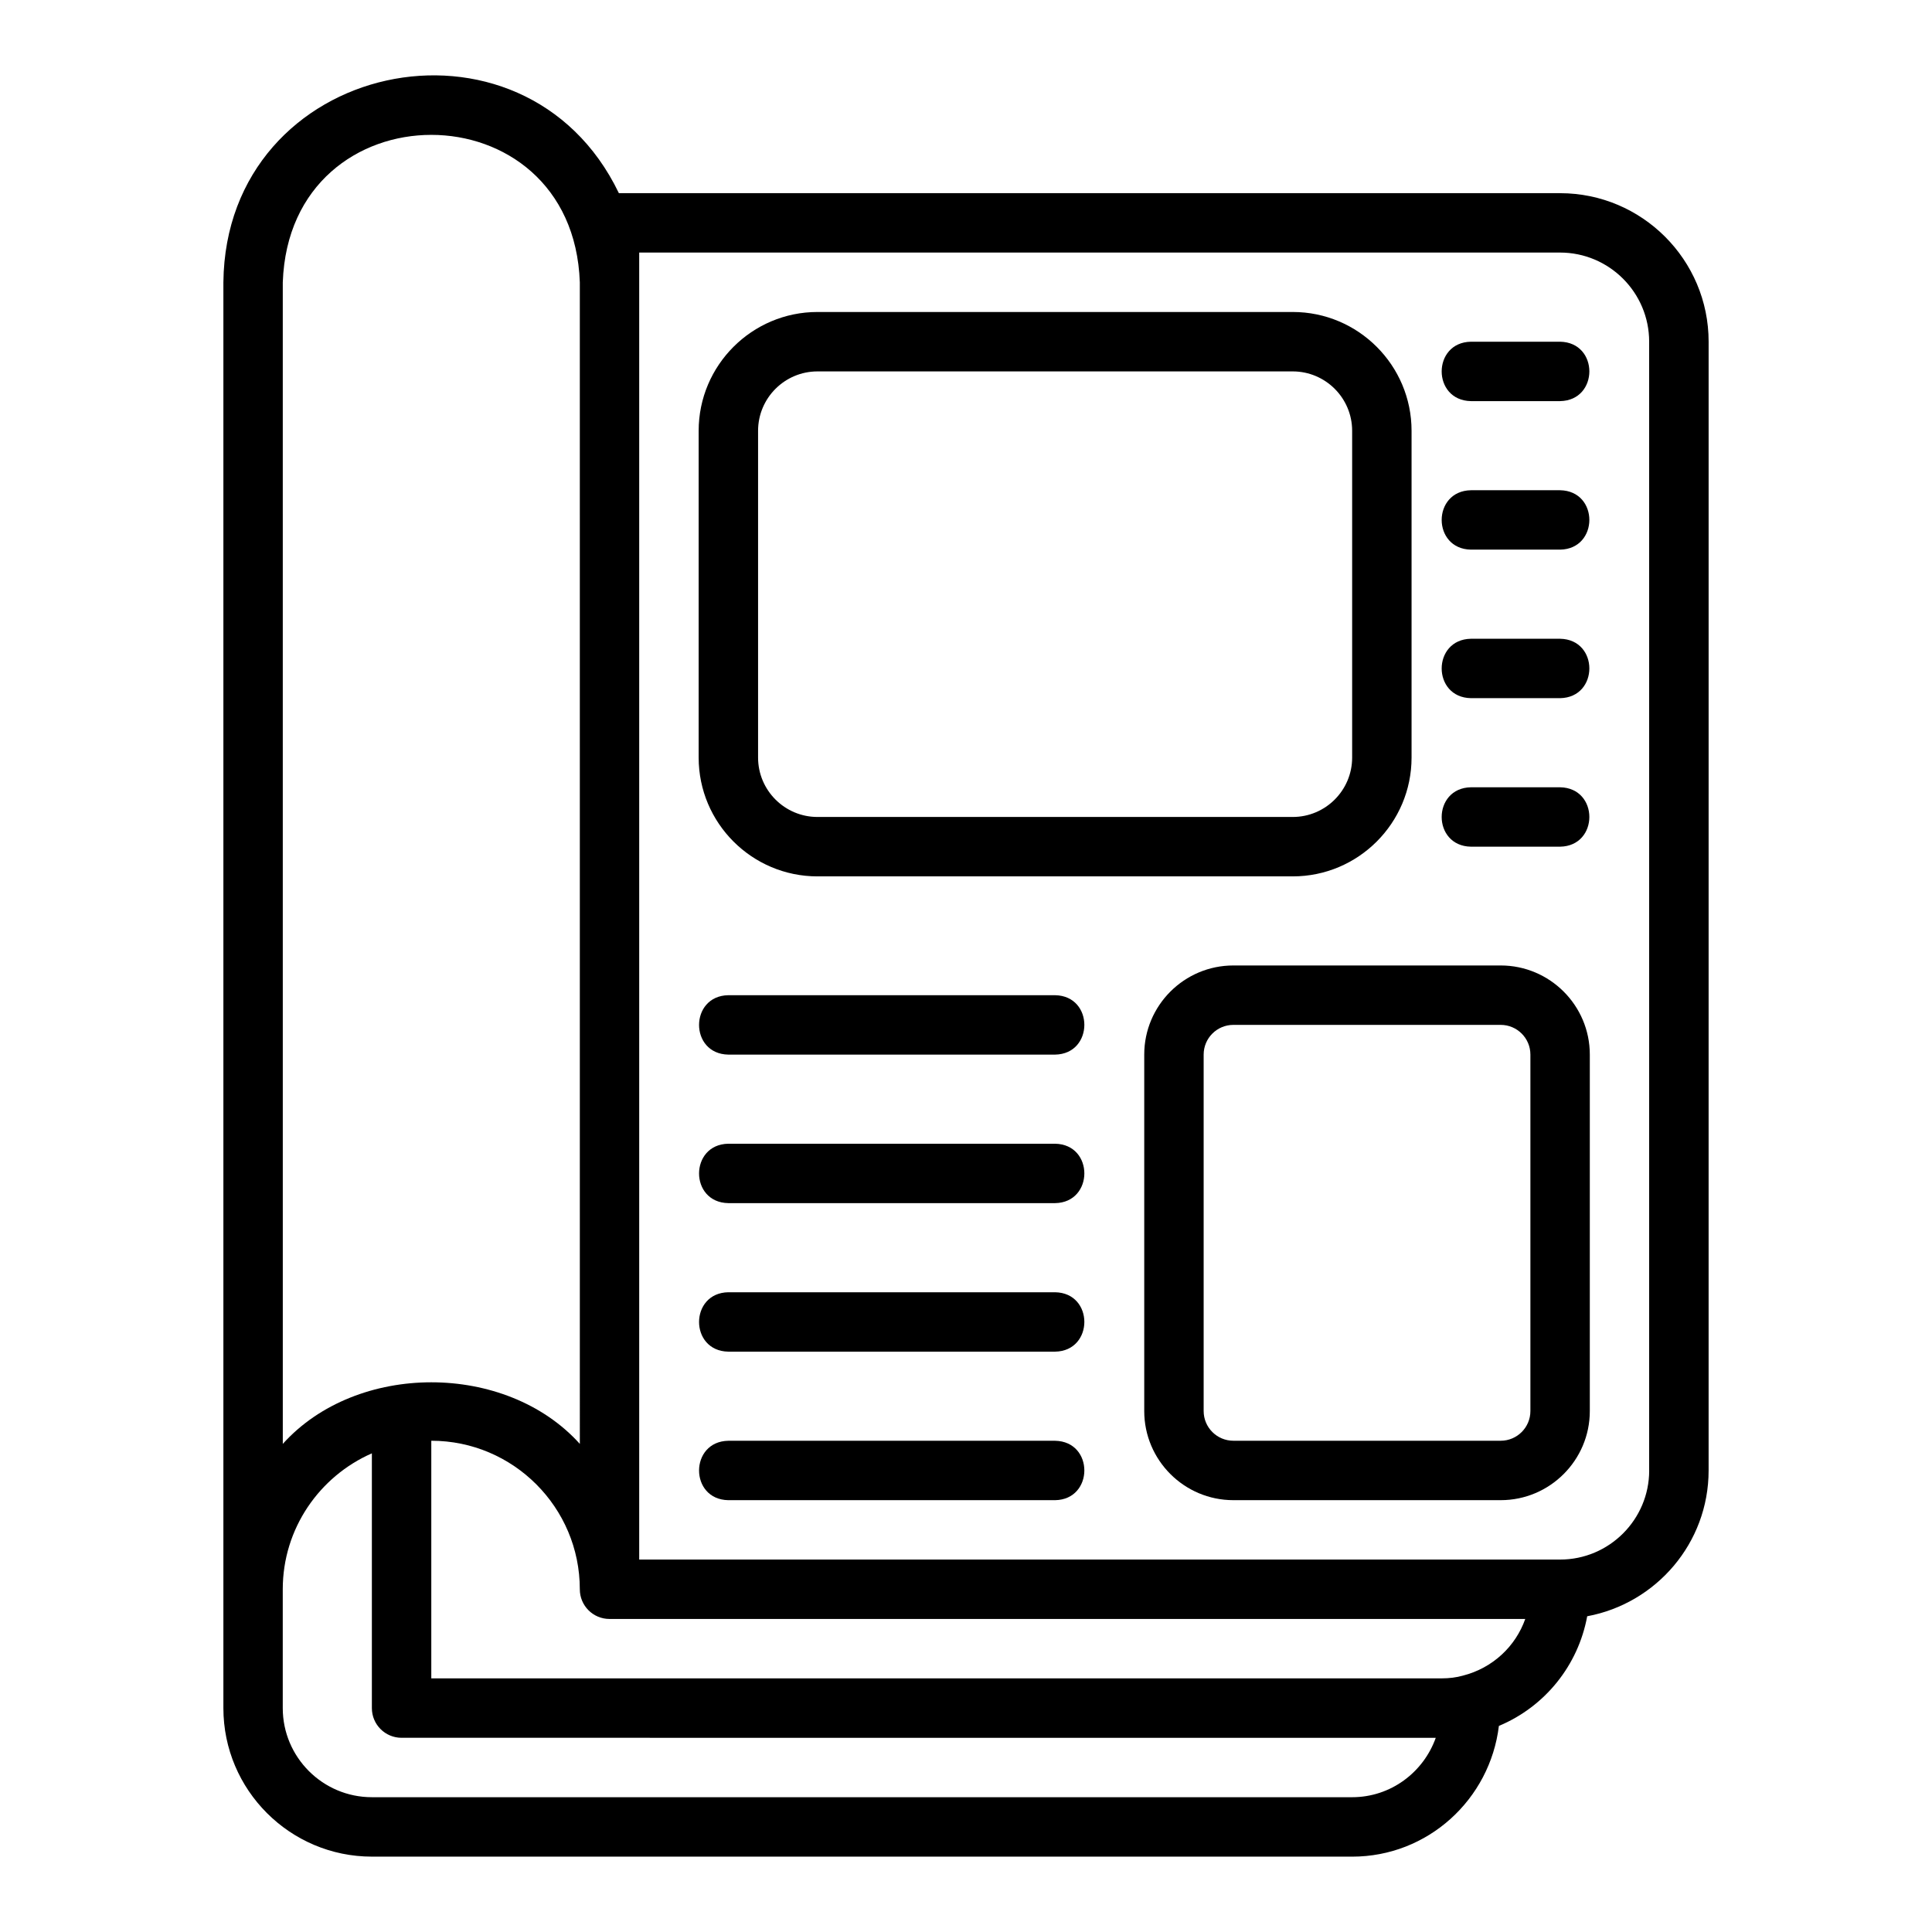 <?xml version="1.0" encoding="UTF-8"?>
<!-- Uploaded to: SVG Find, www.svgrepo.com, Generator: SVG Find Mixer Tools -->
<svg fill="#000000" width="800px" height="800px" version="1.1" viewBox="144 144 512 512" xmlns="http://www.w3.org/2000/svg">
 <g>
  <path d="m557.44 195.19h-249.43c-25.082-52.207-104.2-35.273-104.81 23.617v377.86c0 21.703 17.66 39.359 39.359 39.359l259.78 0.004c20.086 0 36.52-15.184 38.883-34.645 12.227-5.113 21.012-16.051 23.402-29.059 18.273-3.394 32.176-19.391 32.176-38.633l0.004-299.14c0-21.703-17.66-39.359-39.359-39.359zm-338.5 23.617c1.844-52.078 76.871-52.094 78.719 0l0.004 307.84c-19.594-21.766-59.129-21.762-78.719 0zm283.39 401.47h-259.78c-13.023 0-23.617-10.594-23.617-23.617v-31.488c0-16.098 9.738-29.934 23.617-36.023v67.512c0 4.352 3.519 7.871 7.871 7.871l274.07 0.004c-3.262 9.145-11.918 15.742-22.164 15.742zm29.359-32.219c-1.746 0.492-3.629 0.73-5.742 0.73h-267.65v-62.977c21.703 0 39.359 17.66 39.359 39.359 0 4.352 3.519 7.871 7.871 7.871h242.68c-2.57 7.262-8.613 13-16.52 15.016zm49.363-54.375c0 13.023-10.594 23.617-23.617 23.617h-244.04v-346.37h244.03c13.023 0 23.617 10.594 23.617 23.617v299.14z"/>
  <path d="m360.64 376.25h125.95c17.367 0 31.488-14.125 31.488-31.488v-86.594c0-17.363-14.121-31.488-31.488-31.488h-125.95c-17.367 0-31.488 14.125-31.488 31.488v86.594c0 17.363 14.121 31.488 31.488 31.488zm-15.742-118.08c0-8.684 7.066-15.742 15.742-15.742h125.95c8.68 0 15.742 7.062 15.742 15.742v86.594c0 8.684-7.066 15.742-15.742 15.742h-125.95c-8.68 0-15.742-7.062-15.742-15.742z"/>
  <path d="m533.82 250.3h23.617c10.34-0.172 10.352-15.57 0-15.742h-23.617c-10.34 0.172-10.352 15.57 0 15.742z"/>
  <path d="m533.82 289.66h23.617c10.34-0.172 10.352-15.57 0-15.742h-23.617c-10.34 0.172-10.352 15.57 0 15.742z"/>
  <path d="m533.82 329.02h23.617c10.34-0.172 10.352-15.57 0-15.742h-23.617c-10.34 0.172-10.352 15.57 0 15.742z"/>
  <path d="m533.82 368.38h23.617c10.34-0.172 10.352-15.57 0-15.742h-23.617c-10.34 0.172-10.352 15.57 0 15.742z"/>
  <path d="m541.7 399.86h-70.848c-13.023 0-23.617 10.594-23.617 23.617v94.465c0 13.023 10.594 23.617 23.617 23.617h70.848c13.023 0 23.617-10.594 23.617-23.617v-94.465c0-13.023-10.594-23.617-23.617-23.617zm7.871 118.08c0 4.344-3.527 7.871-7.871 7.871h-70.848c-4.344 0-7.871-3.527-7.871-7.871v-94.465c0-4.344 3.527-7.871 7.871-7.871h70.848c4.344 0 7.871 3.527 7.871 7.871z"/>
  <path d="m423.61 407.74h-86.594c-10.32 0.164-10.367 15.57 0 15.742h86.59c10.32-0.164 10.367-15.57 0-15.742z"/>
  <path d="m423.61 447.1h-86.594c-10.32 0.164-10.367 15.57 0 15.742h86.59c10.32-0.164 10.367-15.57 0-15.742z"/>
  <path d="m423.61 486.46h-86.594c-10.32 0.164-10.367 15.57 0 15.742h86.59c10.32-0.164 10.367-15.57 0-15.742z"/>
  <path d="m423.61 525.82h-86.594c-10.32 0.164-10.367 15.57 0 15.742h86.59c10.32-0.164 10.367-15.57 0-15.742z"/>
 </g>
</svg>